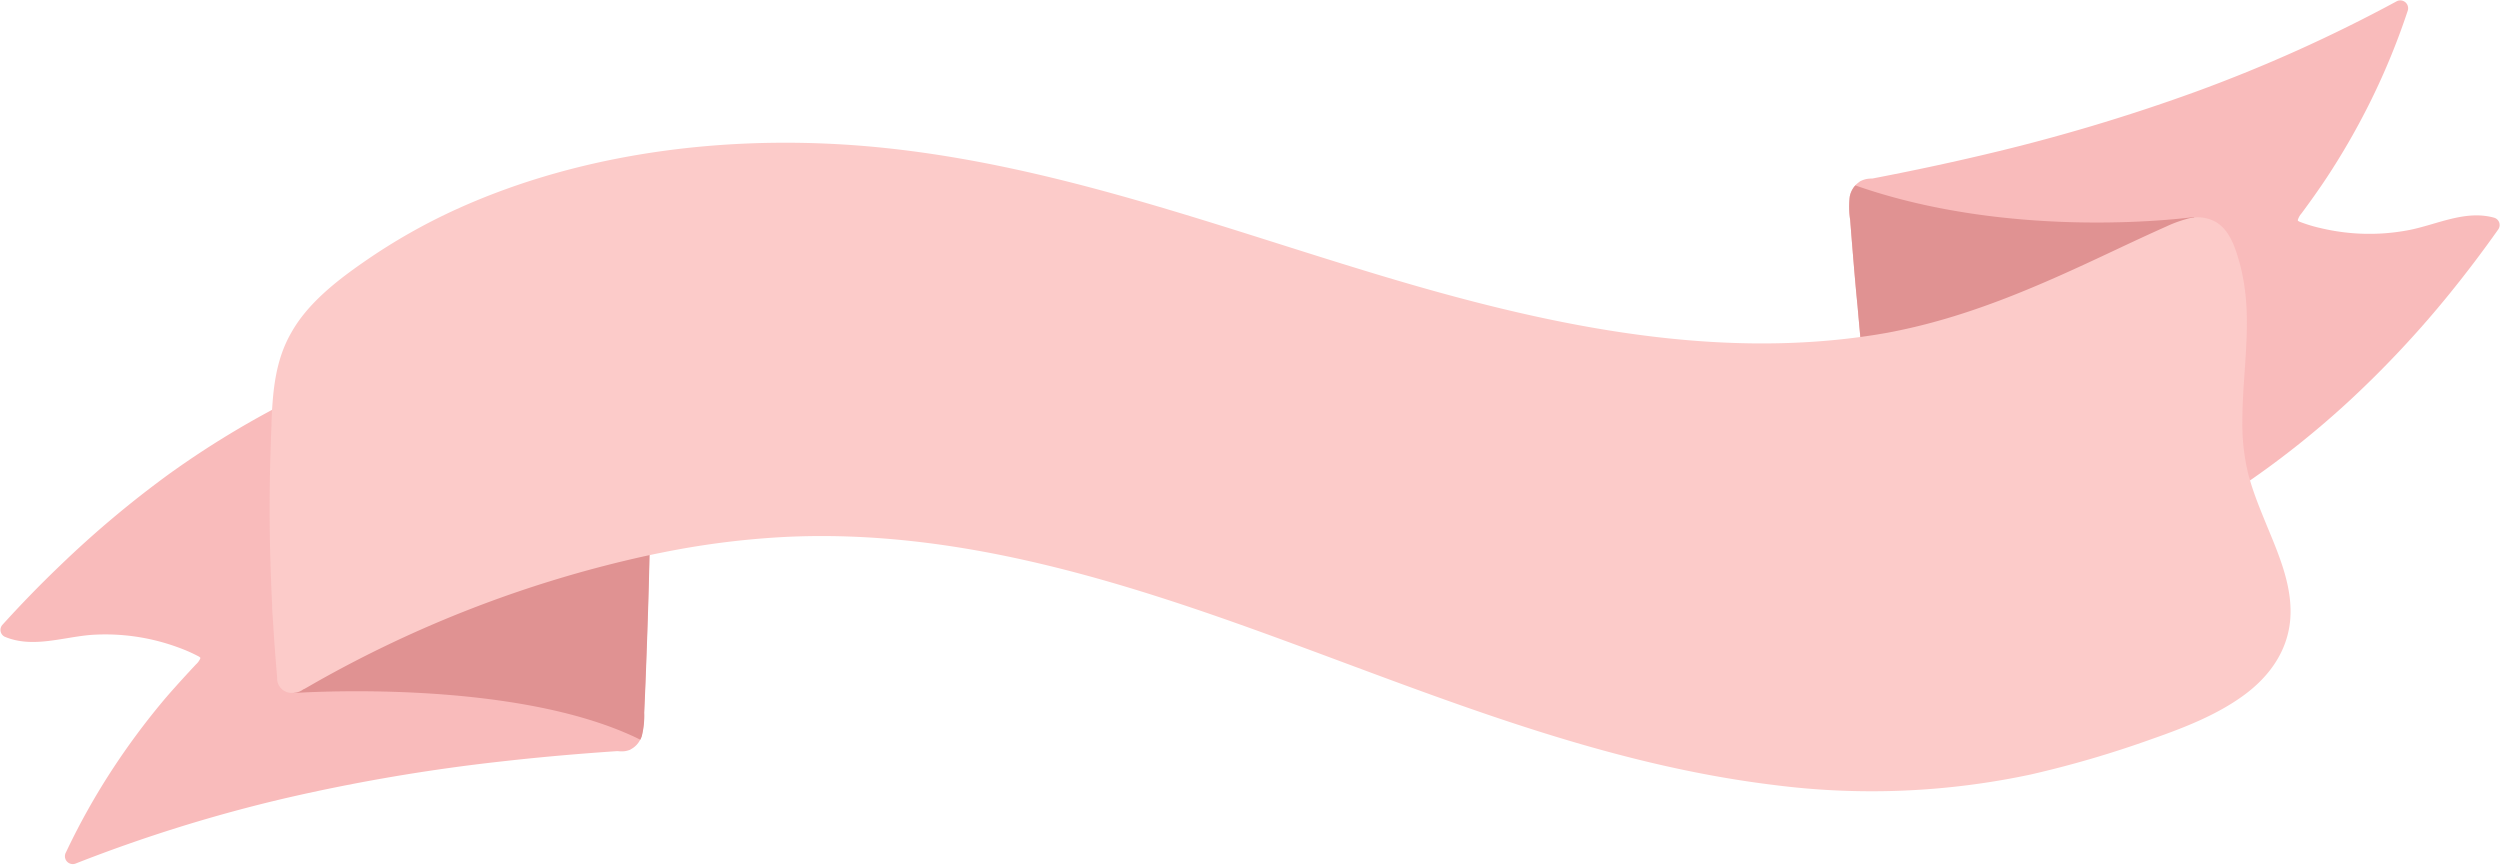 <?xml version="1.0" encoding="UTF-8"?>
<!DOCTYPE svg PUBLIC '-//W3C//DTD SVG 1.0//EN'
          'http://www.w3.org/TR/2001/REC-SVG-20010904/DTD/svg10.dtd'>
<svg height="173.1" preserveAspectRatio="xMidYMid meet" version="1.0" viewBox="-0.1 -0.1 500.2 173.1" width="500.2" xmlns="http://www.w3.org/2000/svg" xmlns:xlink="http://www.w3.org/1999/xlink" zoomAndPan="magnify"
><g data-name="Layer 2"
  ><g data-name="Layer 2"
    ><g id="change1_1"
      ><path d="M375.9,87.87a1.59,1.59,0,0,0,1.28-1.81c-.06-.62-.13-1.23-.2-1.85h0A199.88,199.88,0,0,0,395.77,74a200.27,200.27,0,0,0,34.36-26.55h0c1.11.27,2.21.56,3.32.85l.18,0h.08a1.63,1.63,0,0,0,1.78-1,1.67,1.67,0,0,0,0-1h0a1.55,1.55,0,0,0-.28-.52,1.55,1.55,0,0,1,.28.52h0a1.54,1.54,0,0,1,1.24,1.12q1.53,5.36,2.93,10.75c-.65.45-1.26.85-1.83,1.21l1.68,2.6,1-.62q1.1,4.36,2.09,8.76c.15.66.29,1.32.44,2h0q2.4,10.77,4.24,21.68l.06.38c-.6.42-1.2.82-1.8,1.23a1.52,1.52,0,0,0-.19,2.17,1.65,1.65,0,0,0,2.24.15l.31-.21a182.31,182.31,0,0,0,22.37-17.72,207.33,207.33,0,0,0,19.63-21q5.14-6.33,9.85-13a1.53,1.53,0,0,0-.75-2.32c-5.9-1.68-11.69,1.46-17.42,2.51a41.94,41.94,0,0,1-17.32-.44,29.32,29.32,0,0,1-4.13-1.24,2.24,2.24,0,0,1-.49-.25c.06,0,0-.17,0-.12a3.5,3.5,0,0,1,.76-1.36c1.76-2.38,3.48-4.79,5.11-7.26a144.08,144.08,0,0,0,8.71-15.2,140.41,140.41,0,0,0,7.42-18.08,1.57,1.57,0,0,0-2.18-1.9,303,303,0,0,1-40.34,18.15,374.64,374.64,0,0,1-41.9,12.48c-7.53,1.79-15.1,3.39-22.7,4.85h0a6.33,6.33,0,0,0-1,.07,4.24,4.24,0,0,0-1.16.35h0a1.39,1.39,0,0,0-.5.3h0A4.43,4.43,0,0,0,370,39.24a17.7,17.7,0,0,0,.09,4.71c.15,1.94.3,3.87.46,5.81.31,3.76.62,7.52,1,11.29q1.08,12.28,2.4,24.54c0,.35.07.7.11,1A1.58,1.58,0,0,0,375.9,87.87Z" fill="#f9bbbb"
      /></g
      ><g id="change2_1"
      ><path d="M371.12,37A4.79,4.79,0,0,0,370,39.24a17.7,17.7,0,0,0,.09,4.71c.15,1.94.3,3.87.46,5.81.31,3.76.62,7.52,1,11.29q.94,10.77,2.08,21.52l10.16-1.75q6.12-3.21,12-6.81a200.27,200.27,0,0,0,34.36-26.55c1.11.27,2.21.56,3.32.85l.18,0h.08a1.63,1.63,0,0,0,1.78-1,1.67,1.67,0,0,0,0-1,1.55,1.55,0,0,1,1.19,1l2.26-4S403.44,48.35,371.12,37Zm64.1,8.85a1.55,1.55,0,0,1,.28.52A1.55,1.55,0,0,0,435.22,45.85Z" fill="#e09292"
      /></g
      ><g id="change1_2"
      ><path d="M128.39,98.19a1.59,1.59,0,0,0-1.49,1.63c0,.62,0,1.25,0,1.87h0a201.53,201.53,0,0,0-57.2,30h0l-3.19-1.24a1.27,1.27,0,0,0-.18-.06l-.07,0a1.62,1.62,0,0,0-1.89.76,1.66,1.66,0,0,0-.14,1h0a1.76,1.76,0,0,0,.22.55,1.76,1.76,0,0,1-.22-.55h0a1.59,1.59,0,0,1-1.1-1.27q-.87-5.5-1.6-11c.69-.36,1.35-.69,2-1l-1.35-2.79-1,.5q-.55-4.47-1-8.95c-.07-.67-.12-1.34-.19-2h0q-1.06-11-1.58-22c0-.13,0-.25,0-.38.64-.35,1.29-.68,1.94-1a1.53,1.53,0,0,0,.44-2.14,1.65,1.65,0,0,0-2.2-.42l-.34.17A184.17,184.17,0,0,0,33.77,94.71a207.49,207.49,0,0,0-22,18.49Q5.86,118.87.39,124.91a1.52,1.52,0,0,0,.46,2.39c5.65,2.38,11.78,0,17.6-.39a42.15,42.15,0,0,1,17.14,2.54,31.51,31.51,0,0,1,3.95,1.73,2,2,0,0,1,.45.31c-.05,0,0,.17,0,.12a3.41,3.41,0,0,1-.92,1.26c-2,2.15-4,4.33-5.95,6.58a145.46,145.46,0,0,0-10.48,14,138.44,138.44,0,0,0-9.55,17A1.57,1.57,0,0,0,15,172.69a304.23,304.23,0,0,1,42.24-13.14,375.77,375.77,0,0,1,43.1-7.31c7.69-.87,15.4-1.54,23.12-2.06h0a6.37,6.37,0,0,0,1,.05,3.86,3.86,0,0,0,1.19-.21h0a1.43,1.43,0,0,0,.53-.24h0a4.38,4.38,0,0,0,2.1-2.61,17.09,17.09,0,0,0,.48-4.68q.13-2.91.25-5.82.22-5.67.41-11.32.42-12.33.59-24.66c0-.35,0-.7,0-1.05A1.58,1.58,0,0,0,128.39,98.19Z" fill="#f9bbbb"
      /></g
      ><g id="change2_2"
      ><path d="M58.57,138.57s44.22-3.19,69.45,9.33a6,6,0,0,0,.3-.74,17.09,17.09,0,0,0,.48-4.68q.13-2.91.25-5.82.22-5.67.41-11.32.42-12.33.59-24.66c0-.35,0-.7,0-1.05a1.19,1.19,0,0,0-.18-.64,1.62,1.62,0,0,0-.86-.7,1.56,1.56,0,0,0-.64-.1,1.59,1.59,0,0,0-1.49,1.63c0,.62,0,1.24,0,1.86h0l-1.9.64c-1,.36-2.11.73-3.16,1.12-.84.3-1.68.61-2.51.93C115.13,106,111,107.7,107,109.53A200.26,200.26,0,0,0,76.27,127q-3.34,2.31-6.6,4.76l-1.6-.62Z" fill="#e09292"
      /></g
      ><g id="change3_1"
      ><path d="M453.42,105c-.91-2.23-1.83-4.46-2.61-6.72-.35-1-.66-2-.93-3-.05-.15-.09-.3-.13-.45a42.55,42.55,0,0,1-1.2-10.59c0-7.26,1.1-14.49.87-21.76a44.46,44.46,0,0,0-1-8.27c-.15-.7-.33-1.39-.53-2.08-.14-.46-.28-1-.44-1.46-.68-2.12-1.65-4.42-3.5-5.87a5.09,5.09,0,0,0-.8-.54,7.52,7.52,0,0,0-5.81-.53,25.52,25.52,0,0,0-4.08,1.52c-3.77,1.68-7.49,3.43-11.21,5.18C408.35,56.88,394.66,63,379.45,66.1c-1.14.24-2.28.45-3.45.64h0l-.71.12c-33.4,5.34-67.57-2.35-99.06-11.81C243.65,45.27,211.51,33.14,177,29.51c-29.06-3.06-59.7.4-85.83,12.28A118.46,118.46,0,0,0,73.15,52c-5.82,4-11.71,8.59-15,14.51C55,72,54.48,78.1,54.23,84.14c0,1.14-.08,2.27-.12,3.39,0,.13,0,.26,0,.39Q53.65,100,54,112c.08,3,.2,6,.35,9h0c0,1.09.11,2.18.18,3.28q.33,5.56.82,11.11a1.12,1.12,0,0,0,0,.21,2.28,2.28,0,0,0,0,.26,2.92,2.92,0,0,0,3.13,2.67,3.39,3.39,0,0,0,2.11-.71,2.22,2.22,0,0,0,.32-.14l1.62-.93a237.91,237.91,0,0,1,65.91-25.47c1.2-.27,2.4-.52,3.61-.76a167.49,167.49,0,0,1,24.57-3.17c34.72-1.79,68.15,8.94,99.66,20.49,32,11.73,63.92,24.9,98.63,29.13a152.67,152.67,0,0,0,51.31-2.11,211,211,0,0,0,24.29-7.12c6.43-2.25,12.85-4.76,18.22-8.65s8.8-9,9.38-15C458.73,117.5,455.93,111.07,453.42,105Z" fill="#fccbc9"
      /></g
    ></g
  ></g
></svg
>
